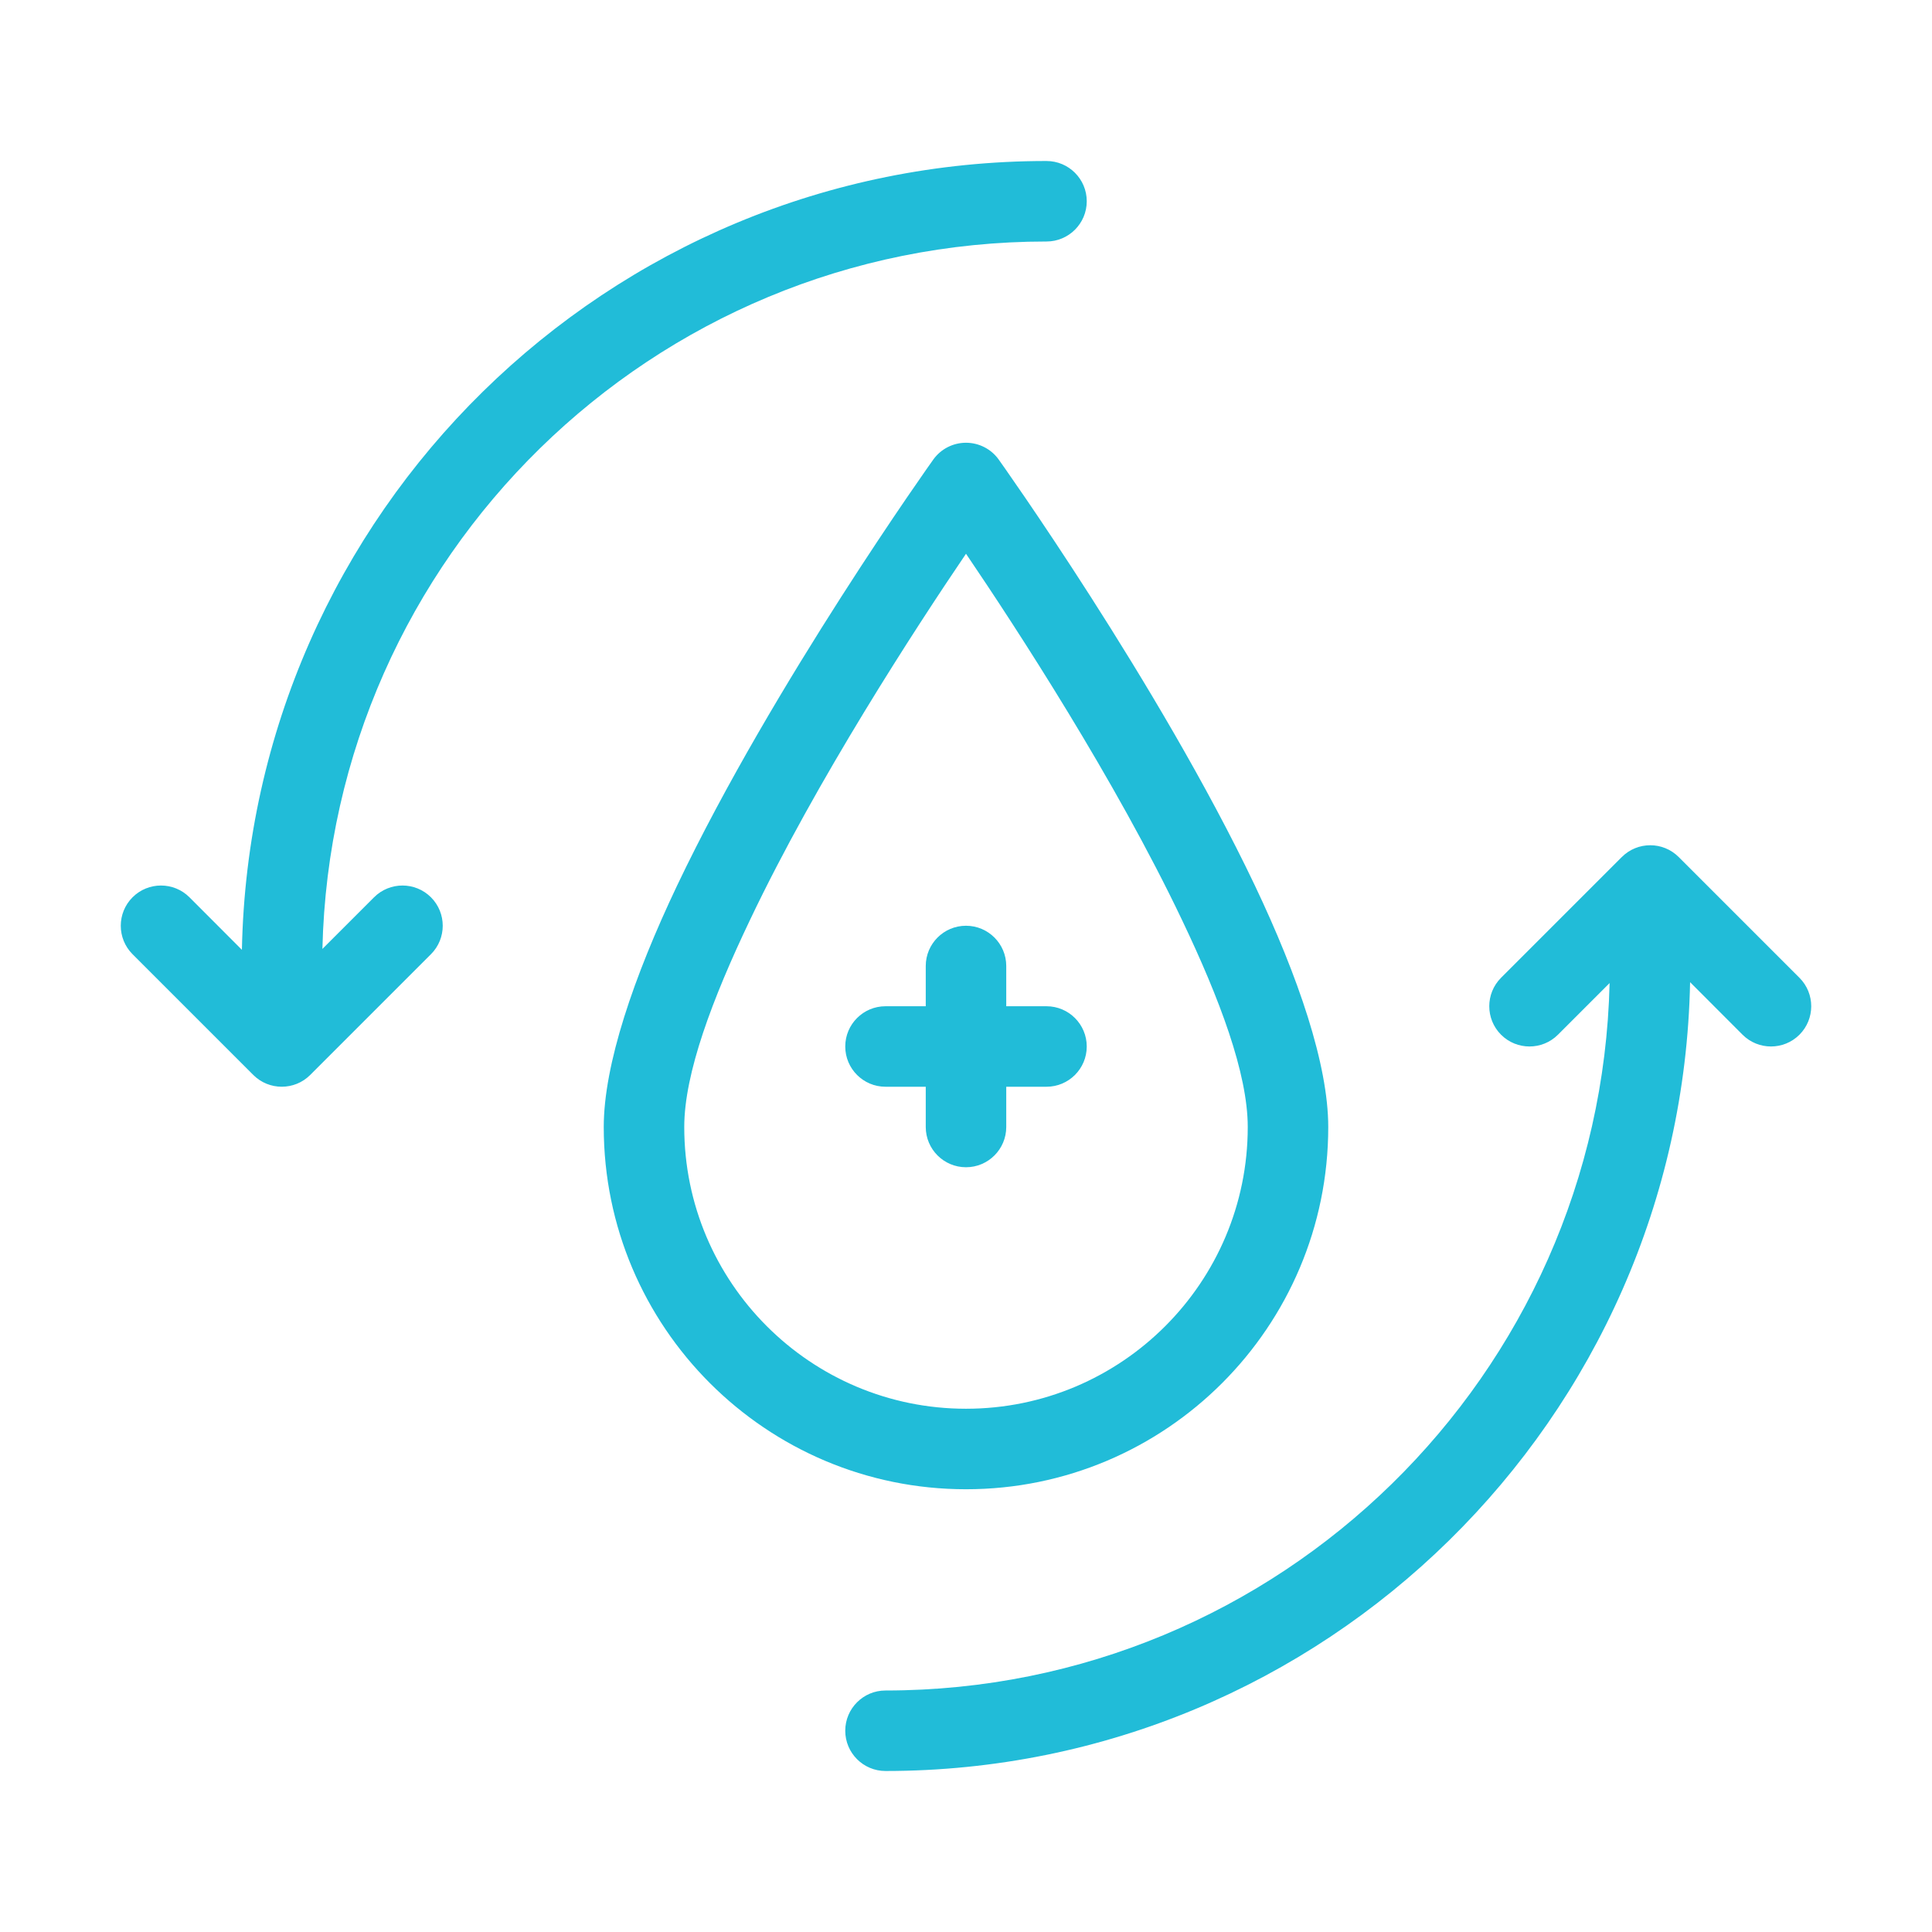 <svg height="55" width="55" viewBox="0 0 48 48" stroke-miterlimit="2" stroke-linejoin="round" fill-rule="evenodd" clip-rule="evenodd" xmlns="http://www.w3.org/2000/svg" xmlns:xlink="http://www.w3.org/1999/xlink"><path fill="#21BCD8" d="m26 4c-10.903 0-19.775 8.746-19.99 19.598l-1.303-1.305c-.39-.39-1.024-.39-1.414 0s-.39 1.024 0 1.414l3 3c.39.39 1.024.39 1.414 0l3-3c.39-.39.39-1.024 0-1.414s-1.024-.39-1.414 0l-1.283 1.283c.226-9.738 8.198-17.576 17.99-17.576.552 0 1-.448 1-1s-.448-1-1-1zm-2 7c-.323 0-.626.156-.813.418 0 0-3.976 5.568-6.363 10.58-1.082 2.276-1.824 4.454-1.824 6.002 0 4.968 4.032 9 9 9s9-4.032 9-9c0-1.548-.742-3.726-1.824-6.002-2.387-5.012-6.363-10.58-6.363-10.58-.187-.262-.49-.418-.813-.418zm0 2.758c1.259 1.856 3.709 5.615 5.367 9.099.934 1.956 1.633 3.811 1.633 5.143 0 3.864-3.136 7-7 7s-7-3.136-7-7c0-1.332.699-3.187 1.633-5.143 1.658-3.484 4.108-7.243 5.367-9.099zm17 7.242c-.257 0-.512.098-.707.293l-3 3c-.39.39-.39 1.024 0 1.414s1.024.39 1.414 0l1.283-1.283c-.226 9.738-8.198 17.576-17.99 17.576-.552 0-1 .448-1 1s.448 1 1 1c10.903 0 19.775-8.746 19.99-19.598l1.303 1.305c.39.39 1.024.39 1.414 0s.39-1.024 0-1.414l-3-3c-.195-.195-.45-.293-.707-.293zm-17 2c-.552 0-1 .448-1 1v1h-1c-.552 0-1 .448-1 1s.448 1 1 1h1v1c0 .552.448 1 1 1s1-.448 1-1v-1h1c.552 0 1-.448 1-1s-.448-1-1-1h-1v-1c0-.552-.448-1-1-1z" id="path208"></path></svg>